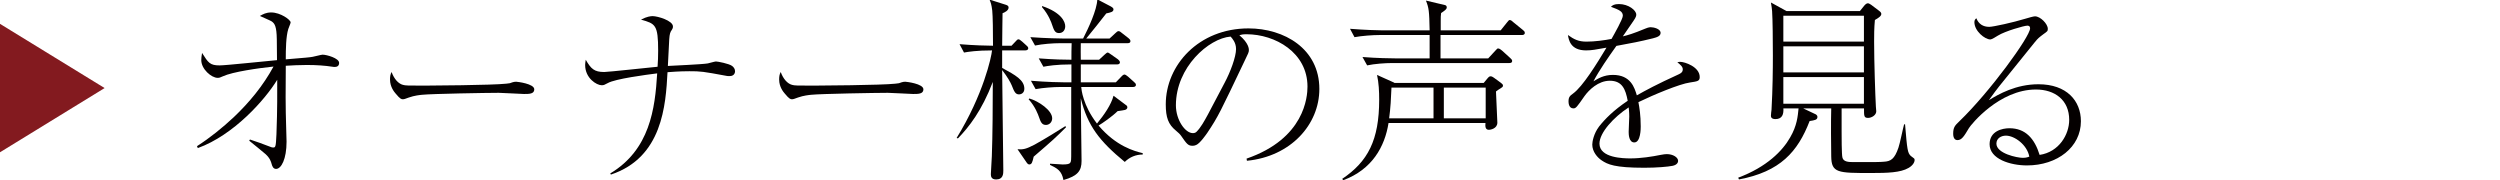 <?xml version="1.0" encoding="utf-8"?>
<!-- Generator: Adobe Illustrator 15.0.0, SVG Export Plug-In . SVG Version: 6.00 Build 0)  -->
<!DOCTYPE svg PUBLIC "-//W3C//DTD SVG 1.1//EN" "http://www.w3.org/Graphics/SVG/1.1/DTD/svg11.dtd">
<svg version="1.1" id="レイヤー_1" xmlns="http://www.w3.org/2000/svg" xmlns:xlink="http://www.w3.org/1999/xlink" x="0px"
	 y="0px" width="203.22px" height="14.652px" viewBox="0 0 203.22 14.652" enable-background="new 0 0 203.22 14.652"
	 xml:space="preserve">
<polygon fill="#831A1F" points="8.504,7.158 0,12.378 0,1.939 "/>
<g>
	<path fill="#040000" d="M16.014,11.881c1.061-0.68,2.057-1.487,2.99-2.357c1.267-1.202,2.39-2.563,3.229-4.114
		c-1.219,0.127-3.323,0.427-4.114,0.792c-0.222,0.095-0.269,0.126-0.427,0.126c-0.507,0-1.33-0.712-1.33-1.44
		c0-0.174,0.017-0.285,0.063-0.585c0.507,0.807,0.649,1.013,1.425,1.013c0.521,0,3.924-0.364,4.667-0.427
		c0-0.269-0.016-1.456-0.016-1.693c-0.016-1.076-0.174-1.298-0.442-1.472c-0.096-0.063-0.775-0.348-0.934-0.427
		c0.253-0.143,0.506-0.285,0.917-0.285c0.76,0,1.583,0.601,1.583,0.807c0,0.095-0.175,0.459-0.19,0.538
		c-0.189,0.602-0.205,1.646-0.205,2.468c1.725-0.142,1.914-0.158,2.184-0.206c0.126-0.016,0.696-0.174,0.807-0.174
		c0.332,0,1.345,0.285,1.345,0.665c0,0.063,0,0.332-0.348,0.332c-0.048,0-0.127,0-0.19-0.016c-0.617-0.095-1.297-0.143-2.088-0.143
		c-0.57,0-1.234,0.032-1.709,0.063c-0.017,2.705-0.017,2.832,0,3.813c0,0.379,0.063,2.024,0.063,2.357
		c0,1.408-0.427,2.215-0.854,2.215c-0.237,0-0.316-0.237-0.363-0.411c-0.048-0.174-0.127-0.459-0.49-0.791
		c-0.349-0.301-0.887-0.729-1.33-1.092l0.063-0.096c0.76,0.254,0.839,0.285,1.551,0.555c0.206,0.079,0.237,0.095,0.316,0.095
		c0.206,0,0.237,0,0.285-1.076c0.079-2.089,0.063-3.433,0.063-4.43c-0.981,1.614-3.529,4.494-6.456,5.553L16.014,11.881z"/>
	<path fill="#040000" d="M32.749,6.897c0.222,0.063,0.38,0.063,1.772,0.063c0.284,0,5.521-0.032,6.63-0.158
		c0.301-0.032,0.316-0.032,0.506-0.111c0.095-0.031,0.19-0.047,0.301-0.047c0.079,0,1.472,0.158,1.472,0.617
		c0,0.379-0.411,0.379-0.839,0.379c-0.237,0-1.725-0.095-2.057-0.095c-0.949,0-5.428,0.079-6.203,0.158
		c-0.189,0.016-0.648,0.063-1.092,0.222c-0.301,0.11-0.38,0.143-0.49,0.143c-0.111,0-0.206,0-0.586-0.459
		c-0.11-0.126-0.459-0.538-0.459-1.139c0-0.222,0.017-0.412,0.127-0.617C32.037,6.422,32.384,6.802,32.749,6.897z"/>
	<path fill="#040000" d="M49.608,14.097c3.212-1.931,3.64-5.237,3.813-8.133c-0.886,0.111-3.418,0.443-4.019,0.791
		c-0.27,0.143-0.317,0.174-0.491,0.174c-0.411,0-1.345-0.569-1.345-1.646c0-0.111,0.016-0.206,0.048-0.427
		c0.427,0.744,0.696,0.997,1.503,0.997c0.316,0,3.655-0.364,4.336-0.427C53.485,4.999,53.5,4.571,53.5,4.128
		c0-2.121-0.222-2.2-1.393-2.532c0.475-0.253,0.791-0.285,0.949-0.285c0.396,0,1.646,0.364,1.646,0.839
		c0,0.126-0.017,0.174-0.175,0.411c-0.095,0.158-0.126,0.57-0.126,0.633c-0.063,1.123-0.063,1.234-0.111,2.167
		c0.507-0.032,2.785-0.126,3.244-0.206c0.095-0.016,0.569-0.158,0.664-0.158c0.143,0,1.061,0.174,1.313,0.364
		C59.64,5.458,59.75,5.6,59.75,5.79c0,0.032,0,0.396-0.442,0.396c-0.096,0-0.175,0-0.237-0.016c-1.963-0.364-2.104-0.38-3.038-0.38
		c-0.854,0-1.504,0.063-1.772,0.079c-0.143,2.674-0.411,6.93-4.604,8.323L49.608,14.097z"/>
	<path fill="#040000" d="M64.38,6.897c0.222,0.063,0.38,0.063,1.772,0.063c0.284,0,5.521-0.032,6.63-0.158
		c0.3-0.032,0.316-0.032,0.506-0.111c0.095-0.031,0.19-0.047,0.301-0.047c0.079,0,1.472,0.158,1.472,0.617
		c0,0.379-0.411,0.379-0.839,0.379c-0.237,0-1.725-0.095-2.057-0.095c-0.949,0-5.428,0.079-6.203,0.158
		c-0.189,0.016-0.648,0.063-1.092,0.222c-0.301,0.11-0.38,0.143-0.49,0.143c-0.111,0-0.206,0-0.586-0.459
		c-0.11-0.126-0.459-0.538-0.459-1.139c0-0.222,0.017-0.412,0.127-0.617C63.668,6.422,64.016,6.802,64.38,6.897z"/>
	<path fill="#040000" d="M83.33,4.097h-1.867v1.424c1.076,0.585,1.804,0.981,1.804,1.693c0,0.364-0.284,0.459-0.427,0.459
		c-0.301,0-0.396-0.222-0.602-0.744c-0.11-0.253-0.332-0.665-0.775-1.234c0,1.297,0.095,6.994,0.095,8.148
		c0,0.27,0,0.744-0.585,0.744c-0.38,0-0.428-0.237-0.428-0.427c0-0.222,0.079-1.25,0.079-1.456c0.063-1.582,0.079-4.398,0.079-6.044
		c-0.901,2.357-1.946,3.67-2.832,4.588l-0.11-0.031c2.184-3.544,2.832-6.598,2.879-7.12c-1.218,0-1.946,0.111-2.278,0.174
		l-0.363-0.68c1.171,0.095,2.263,0.126,2.721,0.126c0-1.076-0.016-2.437-0.063-2.864c-0.063-0.506-0.127-0.665-0.222-0.886
		l1.345,0.427c0.127,0.047,0.206,0.095,0.206,0.221c0,0.237-0.316,0.396-0.491,0.459c0,0.301-0.031,1.756-0.031,2.643h0.76
		l0.316-0.333c0.095-0.11,0.174-0.189,0.237-0.189c0.079,0,0.158,0.047,0.316,0.189l0.332,0.301
		c0.095,0.079,0.158,0.143,0.158,0.237C83.583,4.065,83.44,4.097,83.33,4.097z M84.026,12.735c-0.11,0.475-0.158,0.633-0.364,0.633
		c-0.095,0-0.174-0.095-0.253-0.221l-0.696-1.013c0.459,0.031,0.696-0.017,1.393-0.38c0.807-0.443,1.978-1.171,2.5-1.504
		l0.048,0.096C85.798,11.201,85.624,11.359,84.026,12.735z M85.023,10.156c-0.333,0-0.428-0.237-0.57-0.648
		c-0.063-0.174-0.284-0.822-0.838-1.439l0.063-0.063c0.76,0.222,1.852,0.965,1.852,1.613C85.529,9.951,85.276,10.156,85.023,10.156z
		 M91.431,13.163c-2.057-1.693-3.022-2.928-3.576-5.174c0,0.807,0.063,4.366,0.063,5.095c0,0.791-0.301,1.218-1.472,1.551
		c-0.143-0.76-0.506-0.95-1.092-1.234v-0.095c0.189,0.016,0.902,0.063,1.028,0.063c0.396,0,0.554-0.047,0.617-0.142
		c0.079-0.127,0.079-0.206,0.079-0.997V7.071h-0.87c-0.554,0-1.424,0.063-2.025,0.174l-0.38-0.681
		c1.298,0.111,2.469,0.126,2.627,0.126h0.664V5.236c-1.233,0-1.962,0.126-2.278,0.19l-0.38-0.681
		c1.219,0.095,2.152,0.111,2.658,0.111c0-0.206,0-1.155,0.017-1.345h-0.934c-0.57,0-1.44,0.063-2.042,0.19l-0.38-0.681
		c1.298,0.095,2.484,0.111,2.643,0.111h1.646c0.427-0.839,1.123-2.31,1.154-3.181l1.092,0.57c0.206,0.111,0.222,0.19,0.222,0.237
		c0,0.206-0.205,0.253-0.585,0.333c-0.459,0.585-1.14,1.456-1.63,2.041h1.898L90.64,2.72c0.126-0.11,0.189-0.189,0.284-0.189
		c0.096,0,0.19,0.079,0.301,0.174L91.732,3.1c0.079,0.063,0.158,0.143,0.158,0.237c0,0.158-0.127,0.174-0.237,0.174h-3.798
		c-0.016,0.221,0,1.155,0,1.345h1.487L89.77,4.46c0.11-0.095,0.205-0.19,0.269-0.19c0.048,0,0.127,0.047,0.301,0.174l0.538,0.379
		c0.079,0.063,0.158,0.159,0.158,0.238c0,0.158-0.143,0.174-0.237,0.174h-2.943v1.456h2.849l0.427-0.443
		c0.111-0.126,0.206-0.19,0.27-0.19c0.063,0,0.174,0.063,0.3,0.174l0.476,0.427c0.095,0.079,0.158,0.142,0.158,0.237
		c0,0.142-0.127,0.174-0.237,0.174h-4.209c0.016,0.19,0.126,1.472,1.281,2.975c0.585-0.712,1.155-1.535,1.345-2.263l0.949,0.712
		c0.063,0.048,0.175,0.095,0.175,0.222c0,0.158-0.143,0.206-0.206,0.222c-0.079,0.031-0.316,0.047-0.586,0.095
		c-0.427,0.427-1.25,0.997-1.55,1.171c1.439,1.693,2.896,2.072,3.592,2.247v0.11C92.333,12.562,91.827,12.768,91.431,13.163z
		 M86.083,2.688c-0.332,0-0.411-0.238-0.569-0.696c-0.031-0.111-0.269-0.792-0.807-1.408V0.489c1.598,0.538,1.883,1.297,1.883,1.646
		C86.589,2.451,86.399,2.688,86.083,2.688z"/>
	<path fill="#040000" d="M101.33,12.894c4.731-1.63,4.953-5.031,4.953-5.854c0-2.769-2.627-4.256-4.953-4.256
		c-0.332,0-0.427,0.032-0.585,0.079c0.774,0.649,0.774,1.124,0.774,1.203c0,0.19-0.047,0.253-0.379,0.949
		c-1.931,4.05-2.104,4.446-3.007,5.792c-0.079,0.11-0.586,0.854-0.902,0.98c-0.095,0.048-0.205,0.063-0.3,0.063
		c-0.364,0-0.476-0.174-0.918-0.807c-0.111-0.158-0.206-0.237-0.428-0.428c-0.617-0.506-0.822-1.061-0.822-2.136
		c0-3.18,2.674-6.171,6.725-6.171c2.896,0,5.76,1.646,5.76,4.921c0,2.896-2.326,5.49-5.887,5.839L101.33,12.894z M99.542,6.739
		c0.475-0.886,0.934-2.121,0.934-2.753c0-0.538-0.316-0.87-0.443-1.013c-1.771,0.143-4.446,2.484-4.446,5.585
		c0,1.202,0.76,2.263,1.377,2.263c0.095,0,0.206-0.016,0.301-0.111c0.348-0.348,0.633-0.87,0.918-1.393L99.542,6.739z"/>
	<path fill="#040000" d="M122.002,7.167c-0.11,0.063-0.3,0.189-0.396,0.269c0.017,0.269,0.111,2.5,0.111,2.532
		c0,0.49-0.57,0.585-0.681,0.585c-0.332,0-0.301-0.332-0.285-0.554h-7.88c-0.301,1.915-1.329,3.782-3.687,4.652l-0.079-0.111
		c2.089-1.408,3.006-3.148,3.006-6.439c0-0.68-0.031-1.345-0.174-2.009l1.408,0.633l-0.016,0.016h7.279l0.316-0.38
		c0.11-0.126,0.158-0.158,0.253-0.158c0.079,0,0.189,0.063,0.253,0.111l0.586,0.427c0.095,0.079,0.158,0.126,0.158,0.221
		C122.177,7.056,122.098,7.103,122.002,7.167z M123.711,2.847h-6.614v1.898h3.877l0.569-0.617c0.159-0.174,0.175-0.19,0.238-0.19
		c0.11,0,0.237,0.111,0.316,0.174l0.664,0.602c0.095,0.095,0.158,0.142,0.158,0.237c0,0.158-0.126,0.174-0.237,0.174h-9.525
		c-0.554,0-1.44,0.063-2.025,0.19l-0.38-0.68c1.187,0.095,2.342,0.11,2.627,0.11h2.832V2.847h-4.066
		c-0.554,0-1.44,0.063-2.041,0.174l-0.364-0.68c1.187,0.095,2.326,0.126,2.627,0.126h3.845c-0.031-1.583-0.063-1.82-0.301-2.421
		l1.535,0.364c0.095,0.016,0.158,0.079,0.158,0.19c0,0.158-0.174,0.269-0.459,0.459c-0.031,0.269-0.031,0.285-0.031,0.68v0.728
		h4.873l0.507-0.633c0.143-0.19,0.174-0.206,0.237-0.206c0.095,0,0.222,0.111,0.301,0.19l0.759,0.617
		c0.079,0.063,0.158,0.126,0.158,0.237C123.949,2.815,123.823,2.847,123.711,2.847z M116.528,7.119h-3.418
		c-0.031,0.838-0.079,1.693-0.189,2.5h3.607V7.119z M120.769,7.119h-3.402v2.5h3.402V7.119z"/>
	<path fill="#040000" d="M131.917,1.28c0-0.348-0.285-0.475-0.966-0.728c0.127-0.127,0.27-0.222,0.649-0.222
		c0.775,0,1.408,0.506,1.408,0.854c0,0.079,0,0.19-0.222,0.506c-0.127,0.19-0.744,1.092-0.87,1.266
		c0.396-0.095,0.807-0.206,1.835-0.633c0.063-0.032,0.285-0.111,0.428-0.111c0.237,0,0.807,0.127,0.807,0.459
		c0,0.253-0.253,0.348-0.617,0.443c-1.092,0.269-1.677,0.379-2.975,0.617c-0.665,0.934-1.393,1.978-1.867,2.88
		c0.364-0.221,0.839-0.522,1.582-0.522c1.456,0,1.757,1.044,1.946,1.662c0.76-0.427,1.599-0.886,3.402-1.709
		c0.206-0.095,0.332-0.19,0.332-0.412c0-0.206-0.189-0.364-0.442-0.569c0.126-0.032,0.174-0.032,0.253-0.032
		c0.332,0,1.566,0.396,1.566,1.234c0,0.333-0.174,0.348-0.791,0.443c-0.839,0.111-2.991,1.012-4.193,1.598
		c0.079,0.411,0.189,1.06,0.189,1.978c0,0.158,0,1.297-0.521,1.297c-0.443,0-0.459-0.664-0.459-0.854
		c0-0.063,0.047-1.044,0.047-1.25c0-0.047,0-0.379-0.047-0.743c-1.219,0.791-2.374,2.057-2.374,2.943
		c0,1.171,1.962,1.202,2.517,1.202c0.838,0,1.756-0.143,2.452-0.285c0.269-0.047,0.364-0.063,0.507-0.063
		c0.49,0,0.917,0.253,0.917,0.554c0,0.095-0.063,0.316-0.442,0.396c-0.396,0.079-1.298,0.158-2.311,0.158
		c-2.405,0-2.975-0.27-3.466-0.602c-0.332-0.222-0.759-0.696-0.759-1.281c0-0.222,0.11-0.887,0.554-1.472
		c0.475-0.602,1.171-1.313,2.326-2.089c-0.175-0.933-0.443-1.629-1.456-1.629c-0.934,0-1.693,0.744-2.057,1.25
		c-0.617,0.887-0.696,0.997-0.902,0.997c-0.38,0-0.396-0.459-0.396-0.569c0-0.364,0.127-0.459,0.364-0.633
		c0.791-0.57,1.93-2.421,2.722-3.734c-0.902,0.158-1.188,0.222-1.662,0.222c-1.266,0-1.408-0.854-1.472-1.25
		c0.507,0.364,0.871,0.538,1.504,0.538c0.68,0,1.472-0.11,2.041-0.221C131.221,2.768,131.917,1.549,131.917,1.28z"/>
	<path fill="#040000" d="M155.139,13.653c-0.649,0.38-1.709,0.411-3.022,0.411c-2.737,0-3.244,0-3.26-1.36
		c-0.016-0.807-0.031-2.849,0-3.893h-2.278l0.934,0.443c0.079,0.031,0.222,0.095,0.222,0.253c0,0.237-0.222,0.269-0.634,0.332
		c-0.965,2.5-2.389,4.114-5.743,4.747l-0.063-0.143c2.326-0.87,3.607-2.184,4.225-3.275c0.554-0.949,0.617-1.709,0.681-2.357h-1.234
		c0.031,0.475-0.095,0.87-0.648,0.87c-0.174,0-0.364-0.048-0.364-0.269c0-0.079,0.031-0.411,0.048-0.49
		c0.095-1.693,0.11-3.244,0.11-4.431c0-1.124-0.016-2.927-0.063-3.592c-0.016-0.222-0.047-0.396-0.095-0.696l1.266,0.696h5.966
		l0.332-0.412c0.063-0.079,0.19-0.222,0.316-0.222c0.079,0,0.222,0.095,0.27,0.127l0.648,0.49c0.143,0.111,0.174,0.174,0.174,0.253
		c0,0.158-0.189,0.3-0.521,0.49c-0.063,0.649-0.063,1.282-0.063,1.756c0,1.662,0.095,4.415,0.143,5.285
		c0,0.063,0.031,0.316,0.031,0.38c0,0.316-0.38,0.538-0.665,0.538c-0.332,0-0.332-0.143-0.332-0.775h-1.819v0.19v1.708
		c0,0.333,0,1.852,0.063,2.089c0.079,0.364,0.506,0.38,0.901,0.38c2.025,0,2.089,0,2.484-0.031c0.538-0.032,0.854-0.206,1.171-1.14
		c0.111-0.301,0.38-1.63,0.459-1.898h0.079c0.174,2.088,0.206,2.31,0.459,2.563c0.048,0.032,0.237,0.175,0.269,0.206
		c0.048,0.048,0.048,0.095,0.048,0.143C155.629,13.21,155.471,13.464,155.139,13.653z M151.515,1.28h-6.551v2.104h6.551V1.28z
		 M151.515,3.764h-6.551v2.121h6.551V3.764z M151.515,6.264h-6.551v2.167h6.551V6.264z"/>
	<path fill="#040000" d="M161.699,2.182c0.332,0,1.962-0.364,2.896-0.649c0.269-0.079,0.696-0.206,0.823-0.206
		c0.442,0,1.044,0.617,1.044,1.013c0,0.19-0.031,0.206-0.364,0.443c-0.332,0.253-0.427,0.316-0.696,0.649
		c-0.459,0.569-2.5,3.085-2.911,3.607c-0.206,0.269-0.443,0.57-0.823,1.108c0.792-0.491,2.2-1.298,4.035-1.298
		c2.295,0,3.45,1.345,3.45,3.006c0,2.104-1.915,3.592-4.384,3.592c-1.36,0-3.038-0.521-3.038-1.725c0-1.06,1.013-1.297,1.614-1.297
		c1.298,0,2.041,0.838,2.452,2.167c1.583-0.237,2.405-1.661,2.405-2.848c0-1.614-1.171-2.468-2.705-2.468
		c-2.991,0-5.285,2.864-5.443,3.132c-0.396,0.665-0.586,0.981-0.934,0.981c-0.206,0-0.349-0.158-0.349-0.522
		c0-0.521,0.143-0.664,0.507-1.013c2.468-2.373,5.744-6.882,5.744-7.547c0-0.206-0.143-0.222-0.222-0.222
		c-0.254,0-1.804,0.443-2.39,0.807c-0.174,0.111-0.506,0.316-0.617,0.316c-0.443,0-1.298-0.68-1.298-1.408
		c0-0.158,0.063-0.237,0.158-0.316C160.844,1.96,161.208,2.182,161.699,2.182z M163.059,11.026c-0.396,0-0.775,0.222-0.775,0.649
		c0,0.807,1.693,1.155,2.137,1.155c0.11,0,0.284,0,0.538-0.096C164.784,11.771,163.755,11.026,163.059,11.026z"/>
</g>
</svg>
